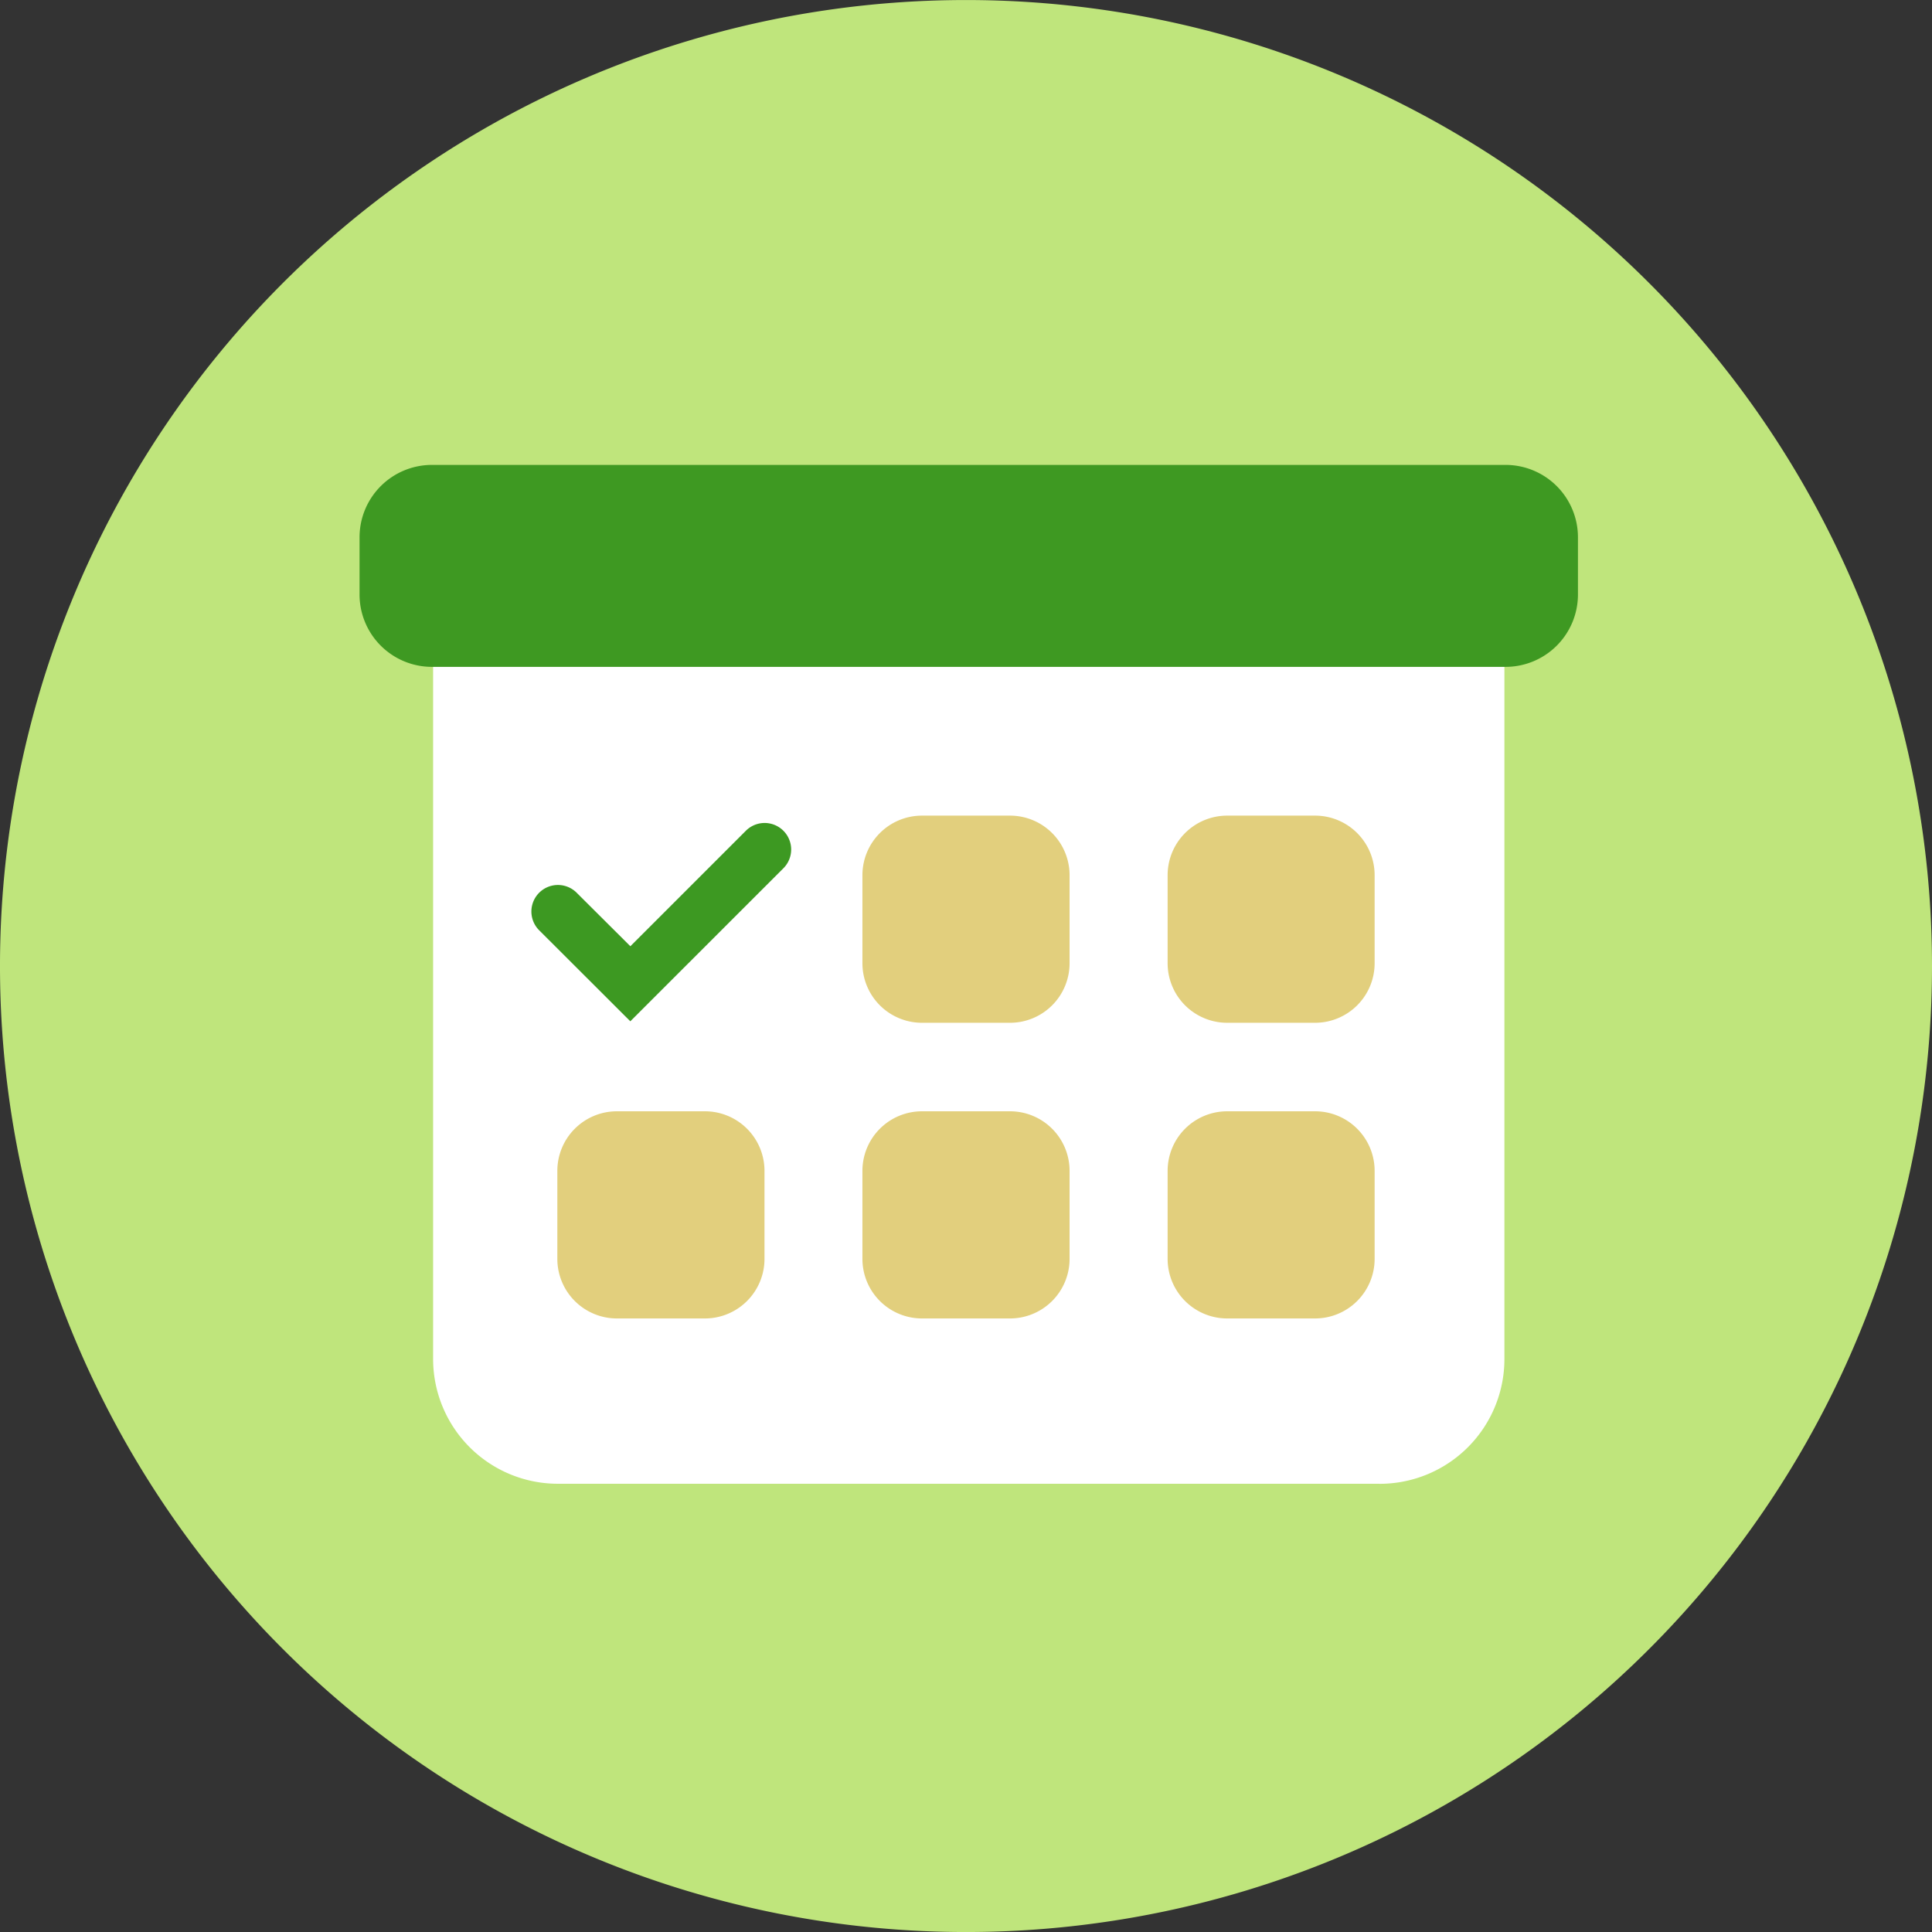 <svg data-name="グループ 5407" xmlns="http://www.w3.org/2000/svg" width="65.024" height="65.025" viewBox="0 0 65.024 65.025"><rect x="0" y="0" width="65.024" height="65.025" fill="#333333" stroke="none"/><defs><clipPath id="a"><path data-name="長方形 2595" fill="none" d="M0 0h65.024v65.024H0z"/></clipPath></defs><g data-name="グループ 4375" clip-path="url(#a)"><path data-name="パス 45047" d="M65.024 32.512A32.512 32.512 0 1132.512.001a32.512 32.512 0 0132.512 32.511" fill="#bfe57c"/><path data-name="パス 45048" d="M46.433 49.938H18.777a4.2 4.2 0 01-4.2-4.2V21.664a4.2 4.2 0 014.2-4.2h27.656a4.2 4.2 0 014.2 4.2V45.74a4.2 4.2 0 01-4.2 4.2" fill="#fff"/><path data-name="パス 45049" d="M50.672 22.444H14.537a2.436 2.436 0 01-2.436-2.436v-1.924a2.437 2.437 0 012.436-2.437h36.135a2.437 2.437 0 012.436 2.437v1.924a2.436 2.436 0 01-2.436 2.436" fill="#3e9922"/><path data-name="パス 45050" d="M33.993 34.423h-2.962a2.005 2.005 0 01-2.005-2.005v-2.962a2.005 2.005 0 012.005-2.005h2.962a2.005 2.005 0 012.005 2.005v2.962a2.005 2.005 0 01-2.005 2.005" fill="#e2cf7d"/><path data-name="パス 45051" d="M44.265 34.423h-2.962a2.005 2.005 0 01-2.005-2.005v-2.962a2.005 2.005 0 012.005-2.005h2.962a2.005 2.005 0 012 2.004v2.962a2.005 2.005 0 01-2 2.006" fill="#e2cf7d"/><path data-name="パス 45052" d="M23.725 44.374h-2.962a2.005 2.005 0 01-2.005-2.005v-2.962a2.005 2.005 0 012.005-2.005h2.962a2.005 2.005 0 012.005 2.005v2.962a2.005 2.005 0 01-2.005 2.005" fill="#e2cf7d"/><path data-name="パス 45053" d="M33.993 44.374h-2.962a2.005 2.005 0 01-2.005-2.005v-2.962a2.005 2.005 0 012.005-2.005h2.962a2.005 2.005 0 012.005 2.005v2.962a2.005 2.005 0 01-2.005 2.005" fill="#e2cf7d"/><path data-name="パス 45054" d="M44.265 44.374h-2.962a2.005 2.005 0 01-2.005-2.005v-2.962a2.005 2.005 0 012.005-2.005h2.962a2.005 2.005 0 012 2.004v2.962a2.005 2.005 0 01-2 2.006" fill="#e2cf7d"/><path data-name="パス 45055" d="M21.214 34.373l-3.082-3.078a.893.893 0 011.26-1.265l1.824 1.817 3.887-3.887a.893.893 0 111.263 1.263z" fill="#3d9922"/></g></svg>
